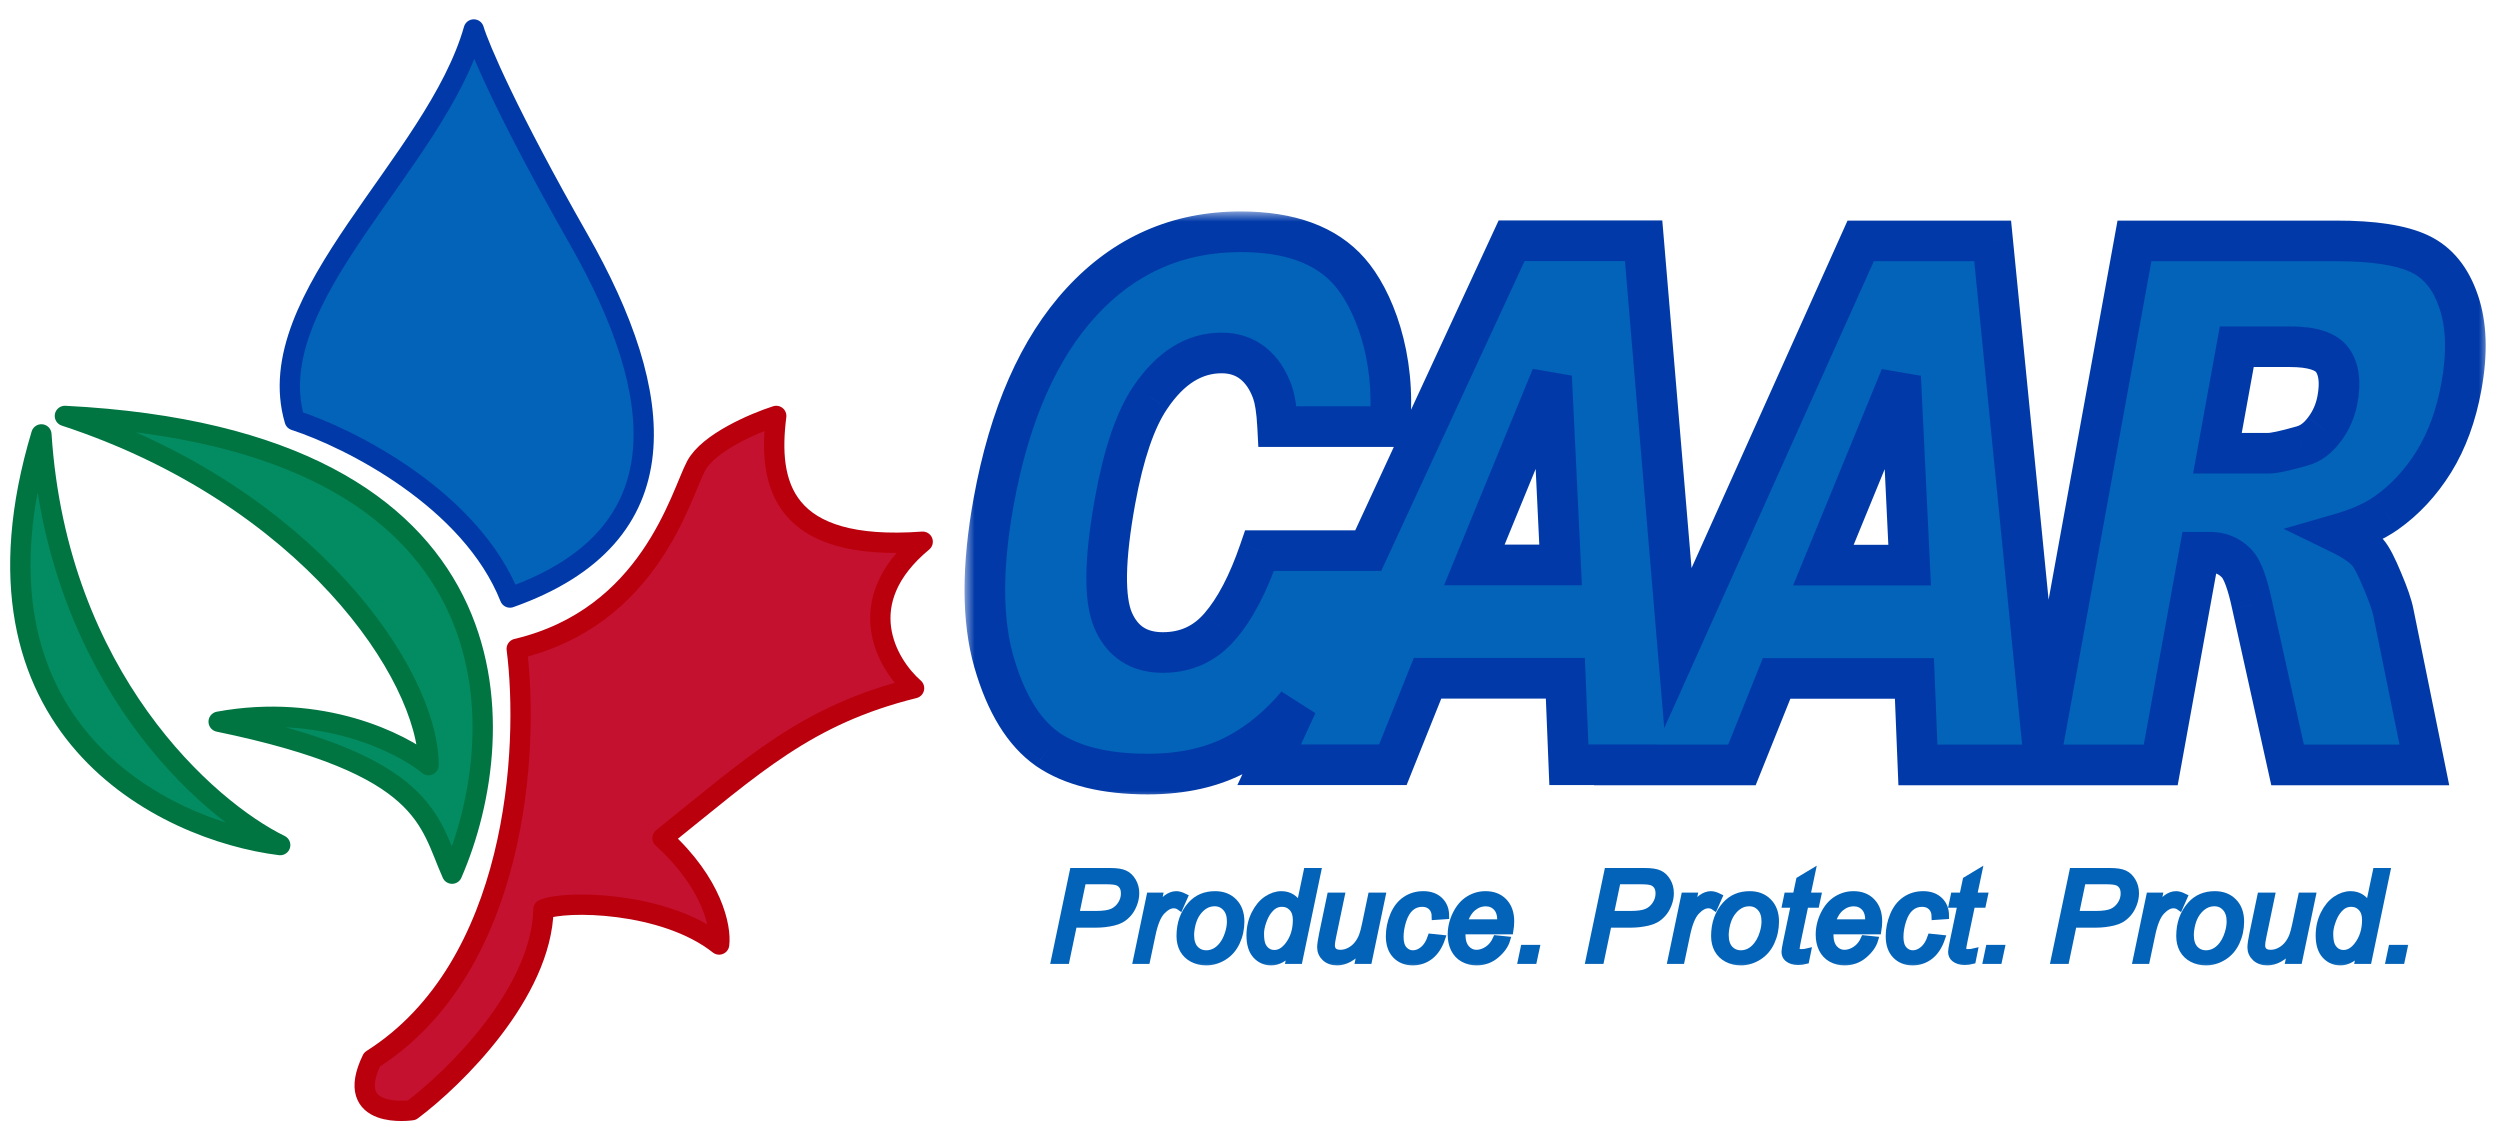 <svg width="123" height="56" viewBox="0 0 123 56" fill="none" xmlns="http://www.w3.org/2000/svg">
<mask id="path-1-outside-1_2645_218780" maskUnits="userSpaceOnUse" x="50.869" y="41.868" width="68" height="6" fill="black">
<rect fill="white" x="50.869" y="41.868" width="68" height="6"/>
<path d="M51.869 47.263L52.79 42.868H54.625C54.943 42.868 55.18 42.904 55.338 42.978C55.498 43.05 55.63 43.175 55.734 43.353C55.838 43.529 55.89 43.727 55.89 43.947C55.89 44.129 55.853 44.314 55.779 44.502C55.705 44.69 55.611 44.844 55.497 44.967C55.385 45.088 55.271 45.18 55.155 45.242C55.039 45.304 54.916 45.35 54.784 45.38C54.502 45.446 54.217 45.479 53.929 45.479H52.829L52.457 47.263H51.869ZM52.934 44.981H53.902C54.278 44.981 54.554 44.941 54.73 44.861C54.906 44.78 55.047 44.656 55.153 44.49C55.258 44.324 55.311 44.148 55.311 43.962C55.311 43.818 55.283 43.701 55.227 43.611C55.171 43.519 55.093 43.452 54.99 43.41C54.889 43.366 54.693 43.344 54.403 43.344H53.275L52.934 44.981Z"/>
<path d="M55.905 47.263L56.571 44.079H57.05L56.916 44.73C57.08 44.484 57.239 44.302 57.395 44.184C57.553 44.066 57.714 44.007 57.878 44.007C57.986 44.007 58.119 44.046 58.277 44.124L58.055 44.628C57.961 44.56 57.858 44.526 57.746 44.526C57.556 44.526 57.361 44.632 57.161 44.843C56.962 45.055 56.805 45.436 56.691 45.986L56.421 47.263H55.905Z"/>
<path d="M58.046 46.055C58.046 45.433 58.229 44.919 58.595 44.511C58.897 44.175 59.292 44.007 59.782 44.007C60.166 44.007 60.475 44.127 60.709 44.367C60.944 44.607 61.062 44.931 61.062 45.338C61.062 45.704 60.988 46.045 60.84 46.361C60.693 46.675 60.482 46.916 60.208 47.083C59.936 47.251 59.649 47.335 59.347 47.335C59.099 47.335 58.873 47.282 58.67 47.176C58.468 47.07 58.313 46.92 58.205 46.727C58.099 46.533 58.046 46.309 58.046 46.055ZM58.589 46.001C58.589 46.301 58.661 46.529 58.805 46.685C58.949 46.839 59.131 46.916 59.353 46.916C59.469 46.916 59.584 46.892 59.698 46.846C59.812 46.798 59.918 46.727 60.016 46.631C60.114 46.535 60.197 46.426 60.265 46.304C60.335 46.18 60.391 46.047 60.433 45.905C60.495 45.707 60.526 45.517 60.526 45.335C60.526 45.047 60.453 44.825 60.307 44.667C60.163 44.507 59.981 44.427 59.761 44.427C59.591 44.427 59.436 44.468 59.296 44.55C59.156 44.63 59.029 44.748 58.916 44.904C58.804 45.059 58.721 45.241 58.667 45.449C58.615 45.655 58.589 45.839 58.589 46.001Z"/>
<path d="M63.515 46.801C63.205 47.157 62.882 47.335 62.544 47.335C62.242 47.335 61.99 47.224 61.788 47.002C61.588 46.779 61.488 46.455 61.488 46.031C61.488 45.643 61.567 45.289 61.725 44.969C61.885 44.648 62.084 44.407 62.322 44.247C62.562 44.087 62.801 44.007 63.041 44.007C63.437 44.007 63.736 44.198 63.938 44.58L64.298 42.868H64.838L63.92 47.263H63.419L63.515 46.801ZM62.028 45.929C62.028 46.151 62.05 46.326 62.094 46.454C62.138 46.582 62.213 46.689 62.319 46.775C62.425 46.858 62.552 46.901 62.7 46.901C62.945 46.901 63.168 46.773 63.368 46.517C63.636 46.177 63.77 45.757 63.77 45.257C63.77 45.005 63.704 44.809 63.572 44.667C63.44 44.525 63.274 44.454 63.074 44.454C62.944 44.454 62.825 44.483 62.718 44.541C62.612 44.599 62.506 44.698 62.4 44.837C62.296 44.975 62.208 45.151 62.136 45.365C62.064 45.579 62.028 45.767 62.028 45.929Z"/>
<path d="M66.96 46.688C66.579 47.119 66.188 47.335 65.788 47.335C65.542 47.335 65.343 47.265 65.191 47.125C65.041 46.983 64.966 46.81 64.966 46.607C64.966 46.473 65 46.243 65.068 45.917L65.452 44.079H65.995L65.569 46.115C65.533 46.285 65.515 46.417 65.515 46.511C65.515 46.631 65.551 46.725 65.623 46.792C65.697 46.858 65.805 46.892 65.947 46.892C66.099 46.892 66.247 46.855 66.391 46.781C66.537 46.707 66.662 46.607 66.766 46.481C66.871 46.355 66.957 46.206 67.023 46.034C67.067 45.924 67.118 45.731 67.176 45.455L67.464 44.079H68.007L67.341 47.263H66.84L66.96 46.688Z"/>
<path d="M70.403 46.103L70.945 46.16C70.809 46.558 70.615 46.853 70.364 47.047C70.114 47.239 69.829 47.335 69.509 47.335C69.163 47.335 68.882 47.223 68.666 46.999C68.453 46.776 68.346 46.463 68.346 46.061C68.346 45.713 68.415 45.371 68.553 45.035C68.691 44.7 68.887 44.445 69.143 44.271C69.401 44.095 69.695 44.007 70.025 44.007C70.367 44.007 70.638 44.104 70.837 44.298C71.037 44.49 71.137 44.745 71.137 45.062L70.603 45.098C70.602 44.897 70.543 44.739 70.427 44.625C70.313 44.511 70.162 44.454 69.974 44.454C69.756 44.454 69.567 44.523 69.407 44.661C69.247 44.799 69.121 45.008 69.029 45.29C68.939 45.57 68.894 45.84 68.894 46.1C68.894 46.372 68.954 46.576 69.074 46.712C69.194 46.847 69.342 46.916 69.518 46.916C69.694 46.916 69.862 46.849 70.022 46.715C70.184 46.581 70.311 46.377 70.403 46.103Z"/>
<path d="M73.614 46.181L74.142 46.235C74.066 46.497 73.891 46.746 73.617 46.981C73.345 47.217 73.02 47.335 72.642 47.335C72.407 47.335 72.19 47.281 71.992 47.173C71.796 47.063 71.646 46.904 71.542 46.697C71.44 46.489 71.389 46.252 71.389 45.986C71.389 45.638 71.469 45.301 71.629 44.975C71.791 44.648 72 44.405 72.256 44.247C72.511 44.087 72.788 44.007 73.086 44.007C73.466 44.007 73.769 44.125 73.995 44.361C74.223 44.597 74.337 44.919 74.337 45.326C74.337 45.482 74.323 45.642 74.295 45.806H71.95C71.942 45.868 71.938 45.924 71.938 45.974C71.938 46.272 72.006 46.5 72.142 46.658C72.28 46.813 72.448 46.892 72.645 46.892C72.831 46.892 73.014 46.831 73.194 46.709C73.374 46.587 73.514 46.411 73.614 46.181ZM72.037 45.392H73.824C73.826 45.336 73.827 45.296 73.827 45.272C73.827 45.001 73.759 44.793 73.623 44.649C73.487 44.503 73.312 44.43 73.098 44.43C72.866 44.43 72.654 44.51 72.463 44.67C72.273 44.83 72.131 45.07 72.037 45.392Z"/>
<path d="M74.843 47.263L74.972 46.649H75.587L75.455 47.263H74.843Z"/>
<path d="M78.172 47.263L79.092 42.868H80.927C81.245 42.868 81.483 42.904 81.641 42.978C81.801 43.05 81.933 43.175 82.037 43.353C82.141 43.529 82.192 43.727 82.192 43.947C82.192 44.129 82.156 44.314 82.082 44.502C82.008 44.69 81.914 44.844 81.8 44.967C81.688 45.088 81.574 45.18 81.458 45.242C81.342 45.304 81.218 45.35 81.086 45.38C80.804 45.446 80.519 45.479 80.231 45.479H79.131L78.759 47.263H78.172ZM79.236 44.981H80.205C80.58 44.981 80.856 44.941 81.032 44.861C81.208 44.78 81.349 44.656 81.455 44.49C81.561 44.324 81.614 44.148 81.614 43.962C81.614 43.818 81.586 43.701 81.53 43.611C81.474 43.519 81.395 43.452 81.293 43.41C81.191 43.366 80.995 43.344 80.705 43.344H79.578L79.236 44.981Z"/>
<path d="M82.207 47.263L82.873 44.079H83.353L83.218 44.73C83.382 44.484 83.542 44.302 83.698 44.184C83.856 44.066 84.017 44.007 84.18 44.007C84.288 44.007 84.421 44.046 84.579 44.124L84.357 44.628C84.263 44.56 84.16 44.526 84.049 44.526C83.859 44.526 83.664 44.632 83.464 44.843C83.264 45.055 83.107 45.436 82.993 45.986L82.723 47.263H82.207Z"/>
<path d="M84.348 46.055C84.348 45.433 84.531 44.919 84.897 44.511C85.199 44.175 85.595 44.007 86.085 44.007C86.468 44.007 86.777 44.127 87.011 44.367C87.247 44.607 87.365 44.931 87.365 45.338C87.365 45.704 87.291 46.045 87.143 46.361C86.995 46.675 86.784 46.916 86.51 47.083C86.238 47.251 85.952 47.335 85.65 47.335C85.402 47.335 85.176 47.282 84.972 47.176C84.77 47.07 84.615 46.92 84.507 46.727C84.401 46.533 84.348 46.309 84.348 46.055ZM84.891 46.001C84.891 46.301 84.963 46.529 85.107 46.685C85.251 46.839 85.434 46.916 85.656 46.916C85.772 46.916 85.887 46.892 86.001 46.846C86.115 46.798 86.221 46.727 86.318 46.631C86.416 46.535 86.499 46.426 86.567 46.304C86.637 46.18 86.693 46.047 86.735 45.905C86.797 45.707 86.828 45.517 86.828 45.335C86.828 45.047 86.755 44.825 86.609 44.667C86.465 44.507 86.283 44.427 86.064 44.427C85.894 44.427 85.739 44.468 85.599 44.55C85.459 44.63 85.332 44.748 85.218 44.904C85.106 45.059 85.023 45.241 84.969 45.449C84.917 45.655 84.891 45.839 84.891 46.001Z"/>
<path d="M88.939 46.822L88.849 47.266C88.719 47.3 88.593 47.317 88.471 47.317C88.255 47.317 88.084 47.264 87.956 47.158C87.86 47.078 87.812 46.969 87.812 46.831C87.812 46.761 87.838 46.601 87.89 46.349L88.276 44.499H87.848L87.935 44.079H88.363L88.528 43.296L89.149 42.922L88.906 44.079H89.44L89.35 44.499H88.819L88.45 46.259C88.404 46.483 88.381 46.617 88.381 46.661C88.381 46.725 88.399 46.773 88.435 46.807C88.473 46.842 88.534 46.858 88.618 46.858C88.738 46.858 88.845 46.846 88.939 46.822Z"/>
<path d="M91.719 46.181L92.246 46.235C92.17 46.497 91.996 46.746 91.722 46.981C91.45 47.217 91.125 47.335 90.747 47.335C90.511 47.335 90.294 47.281 90.097 47.173C89.901 47.063 89.751 46.904 89.647 46.697C89.545 46.489 89.494 46.252 89.494 45.986C89.494 45.638 89.574 45.301 89.734 44.975C89.896 44.648 90.105 44.405 90.36 44.247C90.616 44.087 90.893 44.007 91.191 44.007C91.571 44.007 91.874 44.125 92.099 44.361C92.327 44.597 92.441 44.919 92.441 45.326C92.441 45.482 92.427 45.642 92.399 45.806H90.055C90.046 45.868 90.043 45.924 90.043 45.974C90.043 46.272 90.111 46.5 90.246 46.658C90.384 46.813 90.552 46.892 90.75 46.892C90.936 46.892 91.119 46.831 91.299 46.709C91.479 46.587 91.619 46.411 91.719 46.181ZM90.141 45.392H91.928C91.93 45.336 91.931 45.296 91.931 45.272C91.931 45.001 91.864 44.793 91.728 44.649C91.592 44.503 91.417 44.43 91.203 44.43C90.971 44.43 90.759 44.51 90.567 44.67C90.377 44.83 90.235 45.07 90.141 45.392Z"/>
<path d="M94.996 46.103L95.539 46.16C95.403 46.558 95.209 46.853 94.957 47.047C94.707 47.239 94.422 47.335 94.102 47.335C93.757 47.335 93.476 47.223 93.26 46.999C93.046 46.776 92.939 46.463 92.939 46.061C92.939 45.713 93.008 45.371 93.146 45.035C93.284 44.7 93.481 44.445 93.737 44.271C93.995 44.095 94.288 44.007 94.618 44.007C94.96 44.007 95.231 44.104 95.431 44.298C95.631 44.49 95.731 44.745 95.731 45.062L95.197 45.098C95.195 44.897 95.136 44.739 95.02 44.625C94.906 44.511 94.755 44.454 94.567 44.454C94.349 44.454 94.16 44.523 94.001 44.661C93.841 44.799 93.715 45.008 93.623 45.29C93.533 45.57 93.488 45.84 93.488 46.1C93.488 46.372 93.548 46.576 93.668 46.712C93.788 46.847 93.936 46.916 94.111 46.916C94.287 46.916 94.455 46.849 94.615 46.715C94.777 46.581 94.904 46.377 94.996 46.103Z"/>
<path d="M97.137 46.822L97.047 47.266C96.917 47.3 96.791 47.317 96.669 47.317C96.453 47.317 96.281 47.264 96.153 47.158C96.057 47.078 96.009 46.969 96.009 46.831C96.009 46.761 96.035 46.601 96.087 46.349L96.474 44.499H96.045L96.132 44.079H96.561L96.726 43.296L97.347 42.922L97.104 44.079H97.638L97.548 44.499H97.017L96.648 46.259C96.602 46.483 96.579 46.617 96.579 46.661C96.579 46.725 96.597 46.773 96.633 46.807C96.671 46.842 96.732 46.858 96.816 46.858C96.936 46.858 97.043 46.846 97.137 46.822Z"/>
<path d="M97.728 47.263L97.856 46.649H98.471L98.339 47.263H97.728Z"/>
<path d="M101.056 47.263L101.976 42.868H103.811C104.129 42.868 104.367 42.904 104.525 42.978C104.685 43.05 104.817 43.175 104.921 43.353C105.025 43.529 105.077 43.727 105.077 43.947C105.077 44.129 105.04 44.314 104.966 44.502C104.892 44.69 104.798 44.844 104.684 44.967C104.572 45.088 104.458 45.18 104.342 45.242C104.226 45.304 104.102 45.35 103.97 45.38C103.688 45.446 103.404 45.479 103.116 45.479H102.015L101.644 47.263H101.056ZM102.12 44.981H103.089C103.465 44.981 103.74 44.941 103.916 44.861C104.092 44.78 104.233 44.656 104.339 44.49C104.445 44.324 104.498 44.148 104.498 43.962C104.498 43.818 104.47 43.701 104.414 43.611C104.358 43.519 104.279 43.452 104.177 43.41C104.075 43.366 103.879 43.344 103.59 43.344H102.462L102.12 44.981Z"/>
<path d="M105.092 47.263L105.757 44.079H106.237L106.102 44.73C106.266 44.484 106.426 44.302 106.582 44.184C106.74 44.066 106.901 44.007 107.065 44.007C107.173 44.007 107.306 44.046 107.464 44.124L107.242 44.628C107.148 44.56 107.045 44.526 106.933 44.526C106.743 44.526 106.548 44.632 106.348 44.843C106.148 45.055 105.991 45.436 105.877 45.986L105.607 47.263H105.092Z"/>
<path d="M107.233 46.055C107.233 45.433 107.416 44.919 107.781 44.511C108.083 44.175 108.479 44.007 108.969 44.007C109.353 44.007 109.661 44.127 109.895 44.367C110.131 44.607 110.249 44.931 110.249 45.338C110.249 45.704 110.175 46.045 110.027 46.361C109.879 46.675 109.668 46.916 109.395 47.083C109.123 47.251 108.836 47.335 108.534 47.335C108.286 47.335 108.06 47.282 107.856 47.176C107.654 47.07 107.5 46.92 107.392 46.727C107.286 46.533 107.233 46.309 107.233 46.055ZM107.775 46.001C107.775 46.301 107.847 46.529 107.991 46.685C108.135 46.839 108.318 46.916 108.54 46.916C108.656 46.916 108.771 46.892 108.885 46.846C108.999 46.798 109.105 46.727 109.203 46.631C109.301 46.535 109.384 46.426 109.452 46.304C109.521 46.18 109.577 46.047 109.619 45.905C109.681 45.707 109.712 45.517 109.712 45.335C109.712 45.047 109.639 44.825 109.493 44.667C109.35 44.507 109.168 44.427 108.948 44.427C108.778 44.427 108.623 44.468 108.483 44.55C108.343 44.63 108.216 44.748 108.102 44.904C107.99 45.059 107.907 45.241 107.853 45.449C107.801 45.655 107.775 45.839 107.775 46.001Z"/>
<path d="M112.729 46.688C112.347 47.119 111.956 47.335 111.556 47.335C111.311 47.335 111.112 47.265 110.96 47.125C110.81 46.983 110.735 46.81 110.735 46.607C110.735 46.473 110.769 46.243 110.837 45.917L111.221 44.079H111.763L111.338 46.115C111.302 46.285 111.284 46.417 111.284 46.511C111.284 46.631 111.32 46.725 111.392 46.792C111.465 46.858 111.573 46.892 111.715 46.892C111.867 46.892 112.015 46.855 112.159 46.781C112.305 46.707 112.43 46.607 112.534 46.481C112.64 46.355 112.726 46.206 112.792 46.034C112.836 45.924 112.887 45.731 112.945 45.455L113.233 44.079H113.775L113.11 47.263H112.609L112.729 46.688Z"/>
<path d="M116.12 46.801C115.81 47.157 115.486 47.335 115.149 47.335C114.847 47.335 114.595 47.224 114.393 47.002C114.193 46.779 114.093 46.455 114.093 46.031C114.093 45.643 114.172 45.289 114.33 44.969C114.49 44.648 114.689 44.407 114.927 44.247C115.167 44.087 115.406 44.007 115.646 44.007C116.042 44.007 116.341 44.198 116.543 44.58L116.903 42.868H117.442L116.525 47.263H116.024L116.12 46.801ZM114.633 45.929C114.633 46.151 114.655 46.326 114.699 46.454C114.743 46.582 114.818 46.689 114.924 46.775C115.03 46.858 115.157 46.901 115.304 46.901C115.55 46.901 115.773 46.773 115.973 46.517C116.241 46.177 116.375 45.757 116.375 45.257C116.375 45.005 116.309 44.809 116.177 44.667C116.045 44.525 115.879 44.454 115.679 44.454C115.549 44.454 115.43 44.483 115.322 44.541C115.217 44.599 115.111 44.698 115.005 44.837C114.901 44.975 114.813 45.151 114.741 45.365C114.669 45.579 114.633 45.767 114.633 45.929Z"/>
<path d="M117.541 47.263L117.67 46.649H118.285L118.153 47.263H117.541Z"/>
</mask>
<path d="M51.869 47.263L52.79 42.868H54.625C54.943 42.868 55.18 42.904 55.338 42.978C55.498 43.05 55.63 43.175 55.734 43.353C55.838 43.529 55.89 43.727 55.89 43.947C55.89 44.129 55.853 44.314 55.779 44.502C55.705 44.69 55.611 44.844 55.497 44.967C55.385 45.088 55.271 45.18 55.155 45.242C55.039 45.304 54.916 45.35 54.784 45.38C54.502 45.446 54.217 45.479 53.929 45.479H52.829L52.457 47.263H51.869ZM52.934 44.981H53.902C54.278 44.981 54.554 44.941 54.73 44.861C54.906 44.78 55.047 44.656 55.153 44.49C55.258 44.324 55.311 44.148 55.311 43.962C55.311 43.818 55.283 43.701 55.227 43.611C55.171 43.519 55.093 43.452 54.99 43.41C54.889 43.366 54.693 43.344 54.403 43.344H53.275L52.934 44.981Z" fill="#0363B9"/>
<path d="M55.905 47.263L56.571 44.079H57.05L56.916 44.73C57.08 44.484 57.239 44.302 57.395 44.184C57.553 44.066 57.714 44.007 57.878 44.007C57.986 44.007 58.119 44.046 58.277 44.124L58.055 44.628C57.961 44.56 57.858 44.526 57.746 44.526C57.556 44.526 57.361 44.632 57.161 44.843C56.962 45.055 56.805 45.436 56.691 45.986L56.421 47.263H55.905Z" fill="#0363B9"/>
<path d="M58.046 46.055C58.046 45.433 58.229 44.919 58.595 44.511C58.897 44.175 59.292 44.007 59.782 44.007C60.166 44.007 60.475 44.127 60.709 44.367C60.944 44.607 61.062 44.931 61.062 45.338C61.062 45.704 60.988 46.045 60.84 46.361C60.693 46.675 60.482 46.916 60.208 47.083C59.936 47.251 59.649 47.335 59.347 47.335C59.099 47.335 58.873 47.282 58.67 47.176C58.468 47.07 58.313 46.92 58.205 46.727C58.099 46.533 58.046 46.309 58.046 46.055ZM58.589 46.001C58.589 46.301 58.661 46.529 58.805 46.685C58.949 46.839 59.131 46.916 59.353 46.916C59.469 46.916 59.584 46.892 59.698 46.846C59.812 46.798 59.918 46.727 60.016 46.631C60.114 46.535 60.197 46.426 60.265 46.304C60.335 46.18 60.391 46.047 60.433 45.905C60.495 45.707 60.526 45.517 60.526 45.335C60.526 45.047 60.453 44.825 60.307 44.667C60.163 44.507 59.981 44.427 59.761 44.427C59.591 44.427 59.436 44.468 59.296 44.55C59.156 44.63 59.029 44.748 58.916 44.904C58.804 45.059 58.721 45.241 58.667 45.449C58.615 45.655 58.589 45.839 58.589 46.001Z" fill="#0363B9"/>
<path d="M63.515 46.801C63.205 47.157 62.882 47.335 62.544 47.335C62.242 47.335 61.99 47.224 61.788 47.002C61.588 46.779 61.488 46.455 61.488 46.031C61.488 45.643 61.567 45.289 61.725 44.969C61.885 44.648 62.084 44.407 62.322 44.247C62.562 44.087 62.801 44.007 63.041 44.007C63.437 44.007 63.736 44.198 63.938 44.58L64.298 42.868H64.838L63.92 47.263H63.419L63.515 46.801ZM62.028 45.929C62.028 46.151 62.05 46.326 62.094 46.454C62.138 46.582 62.213 46.689 62.319 46.775C62.425 46.858 62.552 46.901 62.7 46.901C62.945 46.901 63.168 46.773 63.368 46.517C63.636 46.177 63.77 45.757 63.77 45.257C63.77 45.005 63.704 44.809 63.572 44.667C63.44 44.525 63.274 44.454 63.074 44.454C62.944 44.454 62.825 44.483 62.718 44.541C62.612 44.599 62.506 44.698 62.4 44.837C62.296 44.975 62.208 45.151 62.136 45.365C62.064 45.579 62.028 45.767 62.028 45.929Z" fill="#0363B9"/>
<path d="M66.96 46.688C66.579 47.119 66.188 47.335 65.788 47.335C65.542 47.335 65.343 47.265 65.191 47.125C65.041 46.983 64.966 46.81 64.966 46.607C64.966 46.473 65 46.243 65.068 45.917L65.452 44.079H65.995L65.569 46.115C65.533 46.285 65.515 46.417 65.515 46.511C65.515 46.631 65.551 46.725 65.623 46.792C65.697 46.858 65.805 46.892 65.947 46.892C66.099 46.892 66.247 46.855 66.391 46.781C66.537 46.707 66.662 46.607 66.766 46.481C66.871 46.355 66.957 46.206 67.023 46.034C67.067 45.924 67.118 45.731 67.176 45.455L67.464 44.079H68.007L67.341 47.263H66.84L66.96 46.688Z" fill="#0363B9"/>
<path d="M70.403 46.103L70.945 46.16C70.809 46.558 70.615 46.853 70.364 47.047C70.114 47.239 69.829 47.335 69.509 47.335C69.163 47.335 68.882 47.223 68.666 46.999C68.453 46.776 68.346 46.463 68.346 46.061C68.346 45.713 68.415 45.371 68.553 45.035C68.691 44.7 68.887 44.445 69.143 44.271C69.401 44.095 69.695 44.007 70.025 44.007C70.367 44.007 70.638 44.104 70.837 44.298C71.037 44.49 71.137 44.745 71.137 45.062L70.603 45.098C70.602 44.897 70.543 44.739 70.427 44.625C70.313 44.511 70.162 44.454 69.974 44.454C69.756 44.454 69.567 44.523 69.407 44.661C69.247 44.799 69.121 45.008 69.029 45.29C68.939 45.57 68.894 45.84 68.894 46.1C68.894 46.372 68.954 46.576 69.074 46.712C69.194 46.847 69.342 46.916 69.518 46.916C69.694 46.916 69.862 46.849 70.022 46.715C70.184 46.581 70.311 46.377 70.403 46.103Z" fill="#0363B9"/>
<path d="M73.614 46.181L74.142 46.235C74.066 46.497 73.891 46.746 73.617 46.981C73.345 47.217 73.02 47.335 72.642 47.335C72.407 47.335 72.19 47.281 71.992 47.173C71.796 47.063 71.646 46.904 71.542 46.697C71.44 46.489 71.389 46.252 71.389 45.986C71.389 45.638 71.469 45.301 71.629 44.975C71.791 44.648 72 44.405 72.256 44.247C72.511 44.087 72.788 44.007 73.086 44.007C73.466 44.007 73.769 44.125 73.995 44.361C74.223 44.597 74.337 44.919 74.337 45.326C74.337 45.482 74.323 45.642 74.295 45.806H71.95C71.942 45.868 71.938 45.924 71.938 45.974C71.938 46.272 72.006 46.5 72.142 46.658C72.28 46.813 72.448 46.892 72.645 46.892C72.831 46.892 73.014 46.831 73.194 46.709C73.374 46.587 73.514 46.411 73.614 46.181ZM72.037 45.392H73.824C73.826 45.336 73.827 45.296 73.827 45.272C73.827 45.001 73.759 44.793 73.623 44.649C73.487 44.503 73.312 44.43 73.098 44.43C72.866 44.43 72.654 44.51 72.463 44.67C72.273 44.83 72.131 45.07 72.037 45.392Z" fill="#0363B9"/>
<path d="M74.843 47.263L74.972 46.649H75.587L75.455 47.263H74.843Z" fill="#0363B9"/>
<path d="M78.172 47.263L79.092 42.868H80.927C81.245 42.868 81.483 42.904 81.641 42.978C81.801 43.05 81.933 43.175 82.037 43.353C82.141 43.529 82.192 43.727 82.192 43.947C82.192 44.129 82.156 44.314 82.082 44.502C82.008 44.69 81.914 44.844 81.8 44.967C81.688 45.088 81.574 45.18 81.458 45.242C81.342 45.304 81.218 45.35 81.086 45.38C80.804 45.446 80.519 45.479 80.231 45.479H79.131L78.759 47.263H78.172ZM79.236 44.981H80.205C80.58 44.981 80.856 44.941 81.032 44.861C81.208 44.78 81.349 44.656 81.455 44.49C81.561 44.324 81.614 44.148 81.614 43.962C81.614 43.818 81.586 43.701 81.53 43.611C81.474 43.519 81.395 43.452 81.293 43.41C81.191 43.366 80.995 43.344 80.705 43.344H79.578L79.236 44.981Z" fill="#0363B9"/>
<path d="M82.207 47.263L82.873 44.079H83.353L83.218 44.73C83.382 44.484 83.542 44.302 83.698 44.184C83.856 44.066 84.017 44.007 84.18 44.007C84.288 44.007 84.421 44.046 84.579 44.124L84.357 44.628C84.263 44.56 84.16 44.526 84.049 44.526C83.859 44.526 83.664 44.632 83.464 44.843C83.264 45.055 83.107 45.436 82.993 45.986L82.723 47.263H82.207Z" fill="#0363B9"/>
<path d="M84.348 46.055C84.348 45.433 84.531 44.919 84.897 44.511C85.199 44.175 85.595 44.007 86.085 44.007C86.468 44.007 86.777 44.127 87.011 44.367C87.247 44.607 87.365 44.931 87.365 45.338C87.365 45.704 87.291 46.045 87.143 46.361C86.995 46.675 86.784 46.916 86.51 47.083C86.238 47.251 85.952 47.335 85.65 47.335C85.402 47.335 85.176 47.282 84.972 47.176C84.77 47.07 84.615 46.92 84.507 46.727C84.401 46.533 84.348 46.309 84.348 46.055ZM84.891 46.001C84.891 46.301 84.963 46.529 85.107 46.685C85.251 46.839 85.434 46.916 85.656 46.916C85.772 46.916 85.887 46.892 86.001 46.846C86.115 46.798 86.221 46.727 86.318 46.631C86.416 46.535 86.499 46.426 86.567 46.304C86.637 46.18 86.693 46.047 86.735 45.905C86.797 45.707 86.828 45.517 86.828 45.335C86.828 45.047 86.755 44.825 86.609 44.667C86.465 44.507 86.283 44.427 86.064 44.427C85.894 44.427 85.739 44.468 85.599 44.55C85.459 44.63 85.332 44.748 85.218 44.904C85.106 45.059 85.023 45.241 84.969 45.449C84.917 45.655 84.891 45.839 84.891 46.001Z" fill="#0363B9"/>
<path d="M88.939 46.822L88.849 47.266C88.719 47.3 88.593 47.317 88.471 47.317C88.255 47.317 88.084 47.264 87.956 47.158C87.86 47.078 87.812 46.969 87.812 46.831C87.812 46.761 87.838 46.601 87.89 46.349L88.276 44.499H87.848L87.935 44.079H88.363L88.528 43.296L89.149 42.922L88.906 44.079H89.44L89.35 44.499H88.819L88.45 46.259C88.404 46.483 88.381 46.617 88.381 46.661C88.381 46.725 88.399 46.773 88.435 46.807C88.473 46.842 88.534 46.858 88.618 46.858C88.738 46.858 88.845 46.846 88.939 46.822Z" fill="#0363B9"/>
<path d="M91.719 46.181L92.246 46.235C92.17 46.497 91.996 46.746 91.722 46.981C91.45 47.217 91.125 47.335 90.747 47.335C90.511 47.335 90.294 47.281 90.097 47.173C89.901 47.063 89.751 46.904 89.647 46.697C89.545 46.489 89.494 46.252 89.494 45.986C89.494 45.638 89.574 45.301 89.734 44.975C89.896 44.648 90.105 44.405 90.36 44.247C90.616 44.087 90.893 44.007 91.191 44.007C91.571 44.007 91.874 44.125 92.099 44.361C92.327 44.597 92.441 44.919 92.441 45.326C92.441 45.482 92.427 45.642 92.399 45.806H90.055C90.046 45.868 90.043 45.924 90.043 45.974C90.043 46.272 90.111 46.5 90.246 46.658C90.384 46.813 90.552 46.892 90.75 46.892C90.936 46.892 91.119 46.831 91.299 46.709C91.479 46.587 91.619 46.411 91.719 46.181ZM90.141 45.392H91.928C91.93 45.336 91.931 45.296 91.931 45.272C91.931 45.001 91.864 44.793 91.728 44.649C91.592 44.503 91.417 44.43 91.203 44.43C90.971 44.43 90.759 44.51 90.567 44.67C90.377 44.83 90.235 45.07 90.141 45.392Z" fill="#0363B9"/>
<path d="M94.996 46.103L95.539 46.16C95.403 46.558 95.209 46.853 94.957 47.047C94.707 47.239 94.422 47.335 94.102 47.335C93.757 47.335 93.476 47.223 93.26 46.999C93.046 46.776 92.939 46.463 92.939 46.061C92.939 45.713 93.008 45.371 93.146 45.035C93.284 44.7 93.481 44.445 93.737 44.271C93.995 44.095 94.288 44.007 94.618 44.007C94.96 44.007 95.231 44.104 95.431 44.298C95.631 44.49 95.731 44.745 95.731 45.062L95.197 45.098C95.195 44.897 95.136 44.739 95.02 44.625C94.906 44.511 94.755 44.454 94.567 44.454C94.349 44.454 94.16 44.523 94.001 44.661C93.841 44.799 93.715 45.008 93.623 45.29C93.533 45.57 93.488 45.84 93.488 46.1C93.488 46.372 93.548 46.576 93.668 46.712C93.788 46.847 93.936 46.916 94.111 46.916C94.287 46.916 94.455 46.849 94.615 46.715C94.777 46.581 94.904 46.377 94.996 46.103Z" fill="#0363B9"/>
<path d="M97.137 46.822L97.047 47.266C96.917 47.3 96.791 47.317 96.669 47.317C96.453 47.317 96.281 47.264 96.153 47.158C96.057 47.078 96.009 46.969 96.009 46.831C96.009 46.761 96.035 46.601 96.087 46.349L96.474 44.499H96.045L96.132 44.079H96.561L96.726 43.296L97.347 42.922L97.104 44.079H97.638L97.548 44.499H97.017L96.648 46.259C96.602 46.483 96.579 46.617 96.579 46.661C96.579 46.725 96.597 46.773 96.633 46.807C96.671 46.842 96.732 46.858 96.816 46.858C96.936 46.858 97.043 46.846 97.137 46.822Z" fill="#0363B9"/>
<path d="M97.728 47.263L97.856 46.649H98.471L98.339 47.263H97.728Z" fill="#0363B9"/>
<path d="M101.056 47.263L101.976 42.868H103.811C104.129 42.868 104.367 42.904 104.525 42.978C104.685 43.05 104.817 43.175 104.921 43.353C105.025 43.529 105.077 43.727 105.077 43.947C105.077 44.129 105.04 44.314 104.966 44.502C104.892 44.69 104.798 44.844 104.684 44.967C104.572 45.088 104.458 45.18 104.342 45.242C104.226 45.304 104.102 45.35 103.97 45.38C103.688 45.446 103.404 45.479 103.116 45.479H102.015L101.644 47.263H101.056ZM102.12 44.981H103.089C103.465 44.981 103.74 44.941 103.916 44.861C104.092 44.78 104.233 44.656 104.339 44.49C104.445 44.324 104.498 44.148 104.498 43.962C104.498 43.818 104.47 43.701 104.414 43.611C104.358 43.519 104.279 43.452 104.177 43.41C104.075 43.366 103.879 43.344 103.59 43.344H102.462L102.12 44.981Z" fill="#0363B9"/>
<path d="M105.092 47.263L105.757 44.079H106.237L106.102 44.73C106.266 44.484 106.426 44.302 106.582 44.184C106.74 44.066 106.901 44.007 107.065 44.007C107.173 44.007 107.306 44.046 107.464 44.124L107.242 44.628C107.148 44.56 107.045 44.526 106.933 44.526C106.743 44.526 106.548 44.632 106.348 44.843C106.148 45.055 105.991 45.436 105.877 45.986L105.607 47.263H105.092Z" fill="#0363B9"/>
<path d="M107.233 46.055C107.233 45.433 107.416 44.919 107.781 44.511C108.083 44.175 108.479 44.007 108.969 44.007C109.353 44.007 109.661 44.127 109.895 44.367C110.131 44.607 110.249 44.931 110.249 45.338C110.249 45.704 110.175 46.045 110.027 46.361C109.879 46.675 109.668 46.916 109.395 47.083C109.123 47.251 108.836 47.335 108.534 47.335C108.286 47.335 108.06 47.282 107.856 47.176C107.654 47.07 107.5 46.92 107.392 46.727C107.286 46.533 107.233 46.309 107.233 46.055ZM107.775 46.001C107.775 46.301 107.847 46.529 107.991 46.685C108.135 46.839 108.318 46.916 108.54 46.916C108.656 46.916 108.771 46.892 108.885 46.846C108.999 46.798 109.105 46.727 109.203 46.631C109.301 46.535 109.384 46.426 109.452 46.304C109.521 46.18 109.577 46.047 109.619 45.905C109.681 45.707 109.712 45.517 109.712 45.335C109.712 45.047 109.639 44.825 109.493 44.667C109.35 44.507 109.168 44.427 108.948 44.427C108.778 44.427 108.623 44.468 108.483 44.55C108.343 44.63 108.216 44.748 108.102 44.904C107.99 45.059 107.907 45.241 107.853 45.449C107.801 45.655 107.775 45.839 107.775 46.001Z" fill="#0363B9"/>
<path d="M112.729 46.688C112.347 47.119 111.956 47.335 111.556 47.335C111.311 47.335 111.112 47.265 110.96 47.125C110.81 46.983 110.735 46.81 110.735 46.607C110.735 46.473 110.769 46.243 110.837 45.917L111.221 44.079H111.763L111.338 46.115C111.302 46.285 111.284 46.417 111.284 46.511C111.284 46.631 111.32 46.725 111.392 46.792C111.465 46.858 111.573 46.892 111.715 46.892C111.867 46.892 112.015 46.855 112.159 46.781C112.305 46.707 112.43 46.607 112.534 46.481C112.64 46.355 112.726 46.206 112.792 46.034C112.836 45.924 112.887 45.731 112.945 45.455L113.233 44.079H113.775L113.11 47.263H112.609L112.729 46.688Z" fill="#0363B9"/>
<path d="M116.12 46.801C115.81 47.157 115.486 47.335 115.149 47.335C114.847 47.335 114.595 47.224 114.393 47.002C114.193 46.779 114.093 46.455 114.093 46.031C114.093 45.643 114.172 45.289 114.33 44.969C114.49 44.648 114.689 44.407 114.927 44.247C115.167 44.087 115.406 44.007 115.646 44.007C116.042 44.007 116.341 44.198 116.543 44.58L116.903 42.868H117.442L116.525 47.263H116.024L116.12 46.801ZM114.633 45.929C114.633 46.151 114.655 46.326 114.699 46.454C114.743 46.582 114.818 46.689 114.924 46.775C115.03 46.858 115.157 46.901 115.304 46.901C115.55 46.901 115.773 46.773 115.973 46.517C116.241 46.177 116.375 45.757 116.375 45.257C116.375 45.005 116.309 44.809 116.177 44.667C116.045 44.525 115.879 44.454 115.679 44.454C115.549 44.454 115.43 44.483 115.322 44.541C115.217 44.599 115.111 44.698 115.005 44.837C114.901 44.975 114.813 45.151 114.741 45.365C114.669 45.579 114.633 45.767 114.633 45.929Z" fill="#0363B9"/>
<path d="M117.541 47.263L117.67 46.649H118.285L118.153 47.263H117.541Z" fill="#0363B9"/>
<path d="M51.869 47.263L52.79 42.868H54.625C54.943 42.868 55.18 42.904 55.338 42.978C55.498 43.05 55.63 43.175 55.734 43.353C55.838 43.529 55.89 43.727 55.89 43.947C55.89 44.129 55.853 44.314 55.779 44.502C55.705 44.69 55.611 44.844 55.497 44.967C55.385 45.088 55.271 45.18 55.155 45.242C55.039 45.304 54.916 45.35 54.784 45.38C54.502 45.446 54.217 45.479 53.929 45.479H52.829L52.457 47.263H51.869ZM52.934 44.981H53.902C54.278 44.981 54.554 44.941 54.73 44.861C54.906 44.78 55.047 44.656 55.153 44.49C55.258 44.324 55.311 44.148 55.311 43.962C55.311 43.818 55.283 43.701 55.227 43.611C55.171 43.519 55.093 43.452 54.99 43.41C54.889 43.366 54.693 43.344 54.403 43.344H53.275L52.934 44.981Z" stroke="#0363B9" stroke-width="0.324" mask="url(#path-1-outside-1_2645_218780)"/>
<path d="M55.905 47.263L56.571 44.079H57.05L56.916 44.73C57.08 44.484 57.239 44.302 57.395 44.184C57.553 44.066 57.714 44.007 57.878 44.007C57.986 44.007 58.119 44.046 58.277 44.124L58.055 44.628C57.961 44.56 57.858 44.526 57.746 44.526C57.556 44.526 57.361 44.632 57.161 44.843C56.962 45.055 56.805 45.436 56.691 45.986L56.421 47.263H55.905Z" stroke="#0363B9" stroke-width="0.324" mask="url(#path-1-outside-1_2645_218780)"/>
<path d="M58.046 46.055C58.046 45.433 58.229 44.919 58.595 44.511C58.897 44.175 59.292 44.007 59.782 44.007C60.166 44.007 60.475 44.127 60.709 44.367C60.944 44.607 61.062 44.931 61.062 45.338C61.062 45.704 60.988 46.045 60.84 46.361C60.693 46.675 60.482 46.916 60.208 47.083C59.936 47.251 59.649 47.335 59.347 47.335C59.099 47.335 58.873 47.282 58.67 47.176C58.468 47.07 58.313 46.92 58.205 46.727C58.099 46.533 58.046 46.309 58.046 46.055ZM58.589 46.001C58.589 46.301 58.661 46.529 58.805 46.685C58.949 46.839 59.131 46.916 59.353 46.916C59.469 46.916 59.584 46.892 59.698 46.846C59.812 46.798 59.918 46.727 60.016 46.631C60.114 46.535 60.197 46.426 60.265 46.304C60.335 46.18 60.391 46.047 60.433 45.905C60.495 45.707 60.526 45.517 60.526 45.335C60.526 45.047 60.453 44.825 60.307 44.667C60.163 44.507 59.981 44.427 59.761 44.427C59.591 44.427 59.436 44.468 59.296 44.55C59.156 44.63 59.029 44.748 58.916 44.904C58.804 45.059 58.721 45.241 58.667 45.449C58.615 45.655 58.589 45.839 58.589 46.001Z" stroke="#0363B9" stroke-width="0.324" mask="url(#path-1-outside-1_2645_218780)"/>
<path d="M63.515 46.801C63.205 47.157 62.882 47.335 62.544 47.335C62.242 47.335 61.99 47.224 61.788 47.002C61.588 46.779 61.488 46.455 61.488 46.031C61.488 45.643 61.567 45.289 61.725 44.969C61.885 44.648 62.084 44.407 62.322 44.247C62.562 44.087 62.801 44.007 63.041 44.007C63.437 44.007 63.736 44.198 63.938 44.58L64.298 42.868H64.838L63.92 47.263H63.419L63.515 46.801ZM62.028 45.929C62.028 46.151 62.05 46.326 62.094 46.454C62.138 46.582 62.213 46.689 62.319 46.775C62.425 46.858 62.552 46.901 62.7 46.901C62.945 46.901 63.168 46.773 63.368 46.517C63.636 46.177 63.77 45.757 63.77 45.257C63.77 45.005 63.704 44.809 63.572 44.667C63.44 44.525 63.274 44.454 63.074 44.454C62.944 44.454 62.825 44.483 62.718 44.541C62.612 44.599 62.506 44.698 62.4 44.837C62.296 44.975 62.208 45.151 62.136 45.365C62.064 45.579 62.028 45.767 62.028 45.929Z" stroke="#0363B9" stroke-width="0.324" mask="url(#path-1-outside-1_2645_218780)"/>
<path d="M66.96 46.688C66.579 47.119 66.188 47.335 65.788 47.335C65.542 47.335 65.343 47.265 65.191 47.125C65.041 46.983 64.966 46.81 64.966 46.607C64.966 46.473 65 46.243 65.068 45.917L65.452 44.079H65.995L65.569 46.115C65.533 46.285 65.515 46.417 65.515 46.511C65.515 46.631 65.551 46.725 65.623 46.792C65.697 46.858 65.805 46.892 65.947 46.892C66.099 46.892 66.247 46.855 66.391 46.781C66.537 46.707 66.662 46.607 66.766 46.481C66.871 46.355 66.957 46.206 67.023 46.034C67.067 45.924 67.118 45.731 67.176 45.455L67.464 44.079H68.007L67.341 47.263H66.84L66.96 46.688Z" stroke="#0363B9" stroke-width="0.324" mask="url(#path-1-outside-1_2645_218780)"/>
<path d="M70.403 46.103L70.945 46.16C70.809 46.558 70.615 46.853 70.364 47.047C70.114 47.239 69.829 47.335 69.509 47.335C69.163 47.335 68.882 47.223 68.666 46.999C68.453 46.776 68.346 46.463 68.346 46.061C68.346 45.713 68.415 45.371 68.553 45.035C68.691 44.7 68.887 44.445 69.143 44.271C69.401 44.095 69.695 44.007 70.025 44.007C70.367 44.007 70.638 44.104 70.837 44.298C71.037 44.49 71.137 44.745 71.137 45.062L70.603 45.098C70.602 44.897 70.543 44.739 70.427 44.625C70.313 44.511 70.162 44.454 69.974 44.454C69.756 44.454 69.567 44.523 69.407 44.661C69.247 44.799 69.121 45.008 69.029 45.29C68.939 45.57 68.894 45.84 68.894 46.1C68.894 46.372 68.954 46.576 69.074 46.712C69.194 46.847 69.342 46.916 69.518 46.916C69.694 46.916 69.862 46.849 70.022 46.715C70.184 46.581 70.311 46.377 70.403 46.103Z" stroke="#0363B9" stroke-width="0.324" mask="url(#path-1-outside-1_2645_218780)"/>
<path d="M73.614 46.181L74.142 46.235C74.066 46.497 73.891 46.746 73.617 46.981C73.345 47.217 73.02 47.335 72.642 47.335C72.407 47.335 72.19 47.281 71.992 47.173C71.796 47.063 71.646 46.904 71.542 46.697C71.44 46.489 71.389 46.252 71.389 45.986C71.389 45.638 71.469 45.301 71.629 44.975C71.791 44.648 72 44.405 72.256 44.247C72.511 44.087 72.788 44.007 73.086 44.007C73.466 44.007 73.769 44.125 73.995 44.361C74.223 44.597 74.337 44.919 74.337 45.326C74.337 45.482 74.323 45.642 74.295 45.806H71.95C71.942 45.868 71.938 45.924 71.938 45.974C71.938 46.272 72.006 46.5 72.142 46.658C72.28 46.813 72.448 46.892 72.645 46.892C72.831 46.892 73.014 46.831 73.194 46.709C73.374 46.587 73.514 46.411 73.614 46.181ZM72.037 45.392H73.824C73.826 45.336 73.827 45.296 73.827 45.272C73.827 45.001 73.759 44.793 73.623 44.649C73.487 44.503 73.312 44.43 73.098 44.43C72.866 44.43 72.654 44.51 72.463 44.67C72.273 44.83 72.131 45.07 72.037 45.392Z" stroke="#0363B9" stroke-width="0.324" mask="url(#path-1-outside-1_2645_218780)"/>
<path d="M74.843 47.263L74.972 46.649H75.587L75.455 47.263H74.843Z" stroke="#0363B9" stroke-width="0.324" mask="url(#path-1-outside-1_2645_218780)"/>
<path d="M78.172 47.263L79.092 42.868H80.927C81.245 42.868 81.483 42.904 81.641 42.978C81.801 43.05 81.933 43.175 82.037 43.353C82.141 43.529 82.192 43.727 82.192 43.947C82.192 44.129 82.156 44.314 82.082 44.502C82.008 44.69 81.914 44.844 81.8 44.967C81.688 45.088 81.574 45.18 81.458 45.242C81.342 45.304 81.218 45.35 81.086 45.38C80.804 45.446 80.519 45.479 80.231 45.479H79.131L78.759 47.263H78.172ZM79.236 44.981H80.205C80.58 44.981 80.856 44.941 81.032 44.861C81.208 44.78 81.349 44.656 81.455 44.49C81.561 44.324 81.614 44.148 81.614 43.962C81.614 43.818 81.586 43.701 81.53 43.611C81.474 43.519 81.395 43.452 81.293 43.41C81.191 43.366 80.995 43.344 80.705 43.344H79.578L79.236 44.981Z" stroke="#0363B9" stroke-width="0.324" mask="url(#path-1-outside-1_2645_218780)"/>
<path d="M82.207 47.263L82.873 44.079H83.353L83.218 44.73C83.382 44.484 83.542 44.302 83.698 44.184C83.856 44.066 84.017 44.007 84.18 44.007C84.288 44.007 84.421 44.046 84.579 44.124L84.357 44.628C84.263 44.56 84.16 44.526 84.049 44.526C83.859 44.526 83.664 44.632 83.464 44.843C83.264 45.055 83.107 45.436 82.993 45.986L82.723 47.263H82.207Z" stroke="#0363B9" stroke-width="0.324" mask="url(#path-1-outside-1_2645_218780)"/>
<path d="M84.348 46.055C84.348 45.433 84.531 44.919 84.897 44.511C85.199 44.175 85.595 44.007 86.085 44.007C86.468 44.007 86.777 44.127 87.011 44.367C87.247 44.607 87.365 44.931 87.365 45.338C87.365 45.704 87.291 46.045 87.143 46.361C86.995 46.675 86.784 46.916 86.51 47.083C86.238 47.251 85.952 47.335 85.65 47.335C85.402 47.335 85.176 47.282 84.972 47.176C84.77 47.07 84.615 46.92 84.507 46.727C84.401 46.533 84.348 46.309 84.348 46.055ZM84.891 46.001C84.891 46.301 84.963 46.529 85.107 46.685C85.251 46.839 85.434 46.916 85.656 46.916C85.772 46.916 85.887 46.892 86.001 46.846C86.115 46.798 86.221 46.727 86.318 46.631C86.416 46.535 86.499 46.426 86.567 46.304C86.637 46.18 86.693 46.047 86.735 45.905C86.797 45.707 86.828 45.517 86.828 45.335C86.828 45.047 86.755 44.825 86.609 44.667C86.465 44.507 86.283 44.427 86.064 44.427C85.894 44.427 85.739 44.468 85.599 44.55C85.459 44.63 85.332 44.748 85.218 44.904C85.106 45.059 85.023 45.241 84.969 45.449C84.917 45.655 84.891 45.839 84.891 46.001Z" stroke="#0363B9" stroke-width="0.324" mask="url(#path-1-outside-1_2645_218780)"/>
<path d="M88.939 46.822L88.849 47.266C88.719 47.3 88.593 47.317 88.471 47.317C88.255 47.317 88.084 47.264 87.956 47.158C87.86 47.078 87.812 46.969 87.812 46.831C87.812 46.761 87.838 46.601 87.89 46.349L88.276 44.499H87.848L87.935 44.079H88.363L88.528 43.296L89.149 42.922L88.906 44.079H89.44L89.35 44.499H88.819L88.45 46.259C88.404 46.483 88.381 46.617 88.381 46.661C88.381 46.725 88.399 46.773 88.435 46.807C88.473 46.842 88.534 46.858 88.618 46.858C88.738 46.858 88.845 46.846 88.939 46.822Z" stroke="#0363B9" stroke-width="0.324" mask="url(#path-1-outside-1_2645_218780)"/>
<path d="M91.719 46.181L92.246 46.235C92.17 46.497 91.996 46.746 91.722 46.981C91.45 47.217 91.125 47.335 90.747 47.335C90.511 47.335 90.294 47.281 90.097 47.173C89.901 47.063 89.751 46.904 89.647 46.697C89.545 46.489 89.494 46.252 89.494 45.986C89.494 45.638 89.574 45.301 89.734 44.975C89.896 44.648 90.105 44.405 90.36 44.247C90.616 44.087 90.893 44.007 91.191 44.007C91.571 44.007 91.874 44.125 92.099 44.361C92.327 44.597 92.441 44.919 92.441 45.326C92.441 45.482 92.427 45.642 92.399 45.806H90.055C90.046 45.868 90.043 45.924 90.043 45.974C90.043 46.272 90.111 46.5 90.246 46.658C90.384 46.813 90.552 46.892 90.75 46.892C90.936 46.892 91.119 46.831 91.299 46.709C91.479 46.587 91.619 46.411 91.719 46.181ZM90.141 45.392H91.928C91.93 45.336 91.931 45.296 91.931 45.272C91.931 45.001 91.864 44.793 91.728 44.649C91.592 44.503 91.417 44.43 91.203 44.43C90.971 44.43 90.759 44.51 90.567 44.67C90.377 44.83 90.235 45.07 90.141 45.392Z" stroke="#0363B9" stroke-width="0.324" mask="url(#path-1-outside-1_2645_218780)"/>
<path d="M94.996 46.103L95.539 46.16C95.403 46.558 95.209 46.853 94.957 47.047C94.707 47.239 94.422 47.335 94.102 47.335C93.757 47.335 93.476 47.223 93.26 46.999C93.046 46.776 92.939 46.463 92.939 46.061C92.939 45.713 93.008 45.371 93.146 45.035C93.284 44.7 93.481 44.445 93.737 44.271C93.995 44.095 94.288 44.007 94.618 44.007C94.96 44.007 95.231 44.104 95.431 44.298C95.631 44.49 95.731 44.745 95.731 45.062L95.197 45.098C95.195 44.897 95.136 44.739 95.02 44.625C94.906 44.511 94.755 44.454 94.567 44.454C94.349 44.454 94.16 44.523 94.001 44.661C93.841 44.799 93.715 45.008 93.623 45.29C93.533 45.57 93.488 45.84 93.488 46.1C93.488 46.372 93.548 46.576 93.668 46.712C93.788 46.847 93.936 46.916 94.111 46.916C94.287 46.916 94.455 46.849 94.615 46.715C94.777 46.581 94.904 46.377 94.996 46.103Z" stroke="#0363B9" stroke-width="0.324" mask="url(#path-1-outside-1_2645_218780)"/>
<path d="M97.137 46.822L97.047 47.266C96.917 47.3 96.791 47.317 96.669 47.317C96.453 47.317 96.281 47.264 96.153 47.158C96.057 47.078 96.009 46.969 96.009 46.831C96.009 46.761 96.035 46.601 96.087 46.349L96.474 44.499H96.045L96.132 44.079H96.561L96.726 43.296L97.347 42.922L97.104 44.079H97.638L97.548 44.499H97.017L96.648 46.259C96.602 46.483 96.579 46.617 96.579 46.661C96.579 46.725 96.597 46.773 96.633 46.807C96.671 46.842 96.732 46.858 96.816 46.858C96.936 46.858 97.043 46.846 97.137 46.822Z" stroke="#0363B9" stroke-width="0.324" mask="url(#path-1-outside-1_2645_218780)"/>
<path d="M97.728 47.263L97.856 46.649H98.471L98.339 47.263H97.728Z" stroke="#0363B9" stroke-width="0.324" mask="url(#path-1-outside-1_2645_218780)"/>
<path d="M101.056 47.263L101.976 42.868H103.811C104.129 42.868 104.367 42.904 104.525 42.978C104.685 43.05 104.817 43.175 104.921 43.353C105.025 43.529 105.077 43.727 105.077 43.947C105.077 44.129 105.04 44.314 104.966 44.502C104.892 44.69 104.798 44.844 104.684 44.967C104.572 45.088 104.458 45.18 104.342 45.242C104.226 45.304 104.102 45.35 103.97 45.38C103.688 45.446 103.404 45.479 103.116 45.479H102.015L101.644 47.263H101.056ZM102.12 44.981H103.089C103.465 44.981 103.74 44.941 103.916 44.861C104.092 44.78 104.233 44.656 104.339 44.49C104.445 44.324 104.498 44.148 104.498 43.962C104.498 43.818 104.47 43.701 104.414 43.611C104.358 43.519 104.279 43.452 104.177 43.41C104.075 43.366 103.879 43.344 103.59 43.344H102.462L102.12 44.981Z" stroke="#0363B9" stroke-width="0.324" mask="url(#path-1-outside-1_2645_218780)"/>
<path d="M105.092 47.263L105.757 44.079H106.237L106.102 44.73C106.266 44.484 106.426 44.302 106.582 44.184C106.74 44.066 106.901 44.007 107.065 44.007C107.173 44.007 107.306 44.046 107.464 44.124L107.242 44.628C107.148 44.56 107.045 44.526 106.933 44.526C106.743 44.526 106.548 44.632 106.348 44.843C106.148 45.055 105.991 45.436 105.877 45.986L105.607 47.263H105.092Z" stroke="#0363B9" stroke-width="0.324" mask="url(#path-1-outside-1_2645_218780)"/>
<path d="M107.233 46.055C107.233 45.433 107.416 44.919 107.781 44.511C108.083 44.175 108.479 44.007 108.969 44.007C109.353 44.007 109.661 44.127 109.895 44.367C110.131 44.607 110.249 44.931 110.249 45.338C110.249 45.704 110.175 46.045 110.027 46.361C109.879 46.675 109.668 46.916 109.395 47.083C109.123 47.251 108.836 47.335 108.534 47.335C108.286 47.335 108.06 47.282 107.856 47.176C107.654 47.07 107.5 46.92 107.392 46.727C107.286 46.533 107.233 46.309 107.233 46.055ZM107.775 46.001C107.775 46.301 107.847 46.529 107.991 46.685C108.135 46.839 108.318 46.916 108.54 46.916C108.656 46.916 108.771 46.892 108.885 46.846C108.999 46.798 109.105 46.727 109.203 46.631C109.301 46.535 109.384 46.426 109.452 46.304C109.521 46.18 109.577 46.047 109.619 45.905C109.681 45.707 109.712 45.517 109.712 45.335C109.712 45.047 109.639 44.825 109.493 44.667C109.35 44.507 109.168 44.427 108.948 44.427C108.778 44.427 108.623 44.468 108.483 44.55C108.343 44.63 108.216 44.748 108.102 44.904C107.99 45.059 107.907 45.241 107.853 45.449C107.801 45.655 107.775 45.839 107.775 46.001Z" stroke="#0363B9" stroke-width="0.324" mask="url(#path-1-outside-1_2645_218780)"/>
<path d="M112.729 46.688C112.347 47.119 111.956 47.335 111.556 47.335C111.311 47.335 111.112 47.265 110.96 47.125C110.81 46.983 110.735 46.81 110.735 46.607C110.735 46.473 110.769 46.243 110.837 45.917L111.221 44.079H111.763L111.338 46.115C111.302 46.285 111.284 46.417 111.284 46.511C111.284 46.631 111.32 46.725 111.392 46.792C111.465 46.858 111.573 46.892 111.715 46.892C111.867 46.892 112.015 46.855 112.159 46.781C112.305 46.707 112.43 46.607 112.534 46.481C112.64 46.355 112.726 46.206 112.792 46.034C112.836 45.924 112.887 45.731 112.945 45.455L113.233 44.079H113.775L113.11 47.263H112.609L112.729 46.688Z" stroke="#0363B9" stroke-width="0.324" mask="url(#path-1-outside-1_2645_218780)"/>
<path d="M116.12 46.801C115.81 47.157 115.486 47.335 115.149 47.335C114.847 47.335 114.595 47.224 114.393 47.002C114.193 46.779 114.093 46.455 114.093 46.031C114.093 45.643 114.172 45.289 114.33 44.969C114.49 44.648 114.689 44.407 114.927 44.247C115.167 44.087 115.406 44.007 115.646 44.007C116.042 44.007 116.341 44.198 116.543 44.58L116.903 42.868H117.442L116.525 47.263H116.024L116.12 46.801ZM114.633 45.929C114.633 46.151 114.655 46.326 114.699 46.454C114.743 46.582 114.818 46.689 114.924 46.775C115.03 46.858 115.157 46.901 115.304 46.901C115.55 46.901 115.773 46.773 115.973 46.517C116.241 46.177 116.375 45.757 116.375 45.257C116.375 45.005 116.309 44.809 116.177 44.667C116.045 44.525 115.879 44.454 115.679 44.454C115.549 44.454 115.43 44.483 115.322 44.541C115.217 44.599 115.111 44.698 115.005 44.837C114.901 44.975 114.813 45.151 114.741 45.365C114.669 45.579 114.633 45.767 114.633 45.929Z" stroke="#0363B9" stroke-width="0.324" mask="url(#path-1-outside-1_2645_218780)"/>
<path d="M117.541 47.263L117.67 46.649H118.285L118.153 47.263H117.541Z" stroke="#0363B9" stroke-width="0.324" mask="url(#path-1-outside-1_2645_218780)"/>
<mask id="path-2-outside-2_2645_218780" maskUnits="userSpaceOnUse" x="47.455" y="10.403" width="75" height="29" fill="black">
<rect fill="white" x="47.455" y="10.403" width="75" height="29"/>
<path fill-rule="evenodd" clip-rule="evenodd" d="M67.318 27.091H61.973C61.414 28.721 60.763 29.964 60.02 30.82C59.286 31.676 58.35 32.104 57.211 32.104C56.037 32.104 55.222 31.576 54.765 30.521C54.311 29.454 54.344 27.49 54.864 24.629C55.284 22.319 55.864 20.625 56.603 19.546C57.586 18.092 58.752 17.365 60.101 17.365C60.697 17.365 61.206 17.529 61.628 17.858C62.05 18.186 62.373 18.655 62.594 19.265C62.73 19.628 62.818 20.203 62.859 20.988H68.371C68.704 17.539 67.554 14.686 66.399 13.373C65.254 12.06 63.468 11.403 61.041 11.403C57.939 11.403 55.33 12.552 53.212 14.85C51.106 17.137 49.664 20.414 48.888 24.682C48.306 27.883 48.31 30.509 48.901 32.561C49.492 34.613 50.374 36.049 51.548 36.87C52.732 37.679 54.371 38.084 56.465 38.084C58.191 38.084 59.672 37.749 60.906 37.081C61.966 36.511 62.935 35.706 63.813 34.667L62.444 37.626H68.528L70.235 33.37H77.016L77.189 37.626H79.976L79.972 37.635H85.701L87.409 33.379H94.19L94.362 37.635H100.328H100.591H106.308L108.21 27.171H108.736C109.279 27.171 109.729 27.37 110.086 27.769C110.346 28.074 110.585 28.736 110.802 29.756L112.55 37.635H119.279L117.76 30.161C117.688 29.785 117.504 29.252 117.21 28.56C116.924 27.868 116.69 27.417 116.51 27.206C116.243 26.889 115.784 26.573 115.132 26.256C116.066 25.986 116.824 25.646 117.407 25.236C118.321 24.591 119.1 23.753 119.743 22.721C120.389 21.678 120.841 20.441 121.101 19.01C121.4 17.369 121.355 15.979 120.966 14.842C120.579 13.693 119.938 12.907 119.042 12.485C118.146 12.063 116.778 11.852 114.938 11.852H105.016L100.498 36.699L98.038 11.852H91.546L82.552 31.888L80.865 11.843H74.373L67.318 27.091ZM76.338 18.526L76.782 27.795H72.537L76.338 18.526ZM93.511 18.535L93.955 27.804H89.71L93.511 18.535ZM111.606 22.299H109.096L110.049 17.058H112.665C113.751 17.058 114.451 17.281 114.764 17.726C115.077 18.172 115.158 18.811 115.007 19.643C114.904 20.206 114.687 20.704 114.354 21.138C114.03 21.572 113.661 21.842 113.247 21.947C112.425 22.182 111.878 22.299 111.606 22.299Z"/>
</mask>
<path fill-rule="evenodd" clip-rule="evenodd" d="M67.318 27.091H61.973C61.414 28.721 60.763 29.964 60.02 30.82C59.286 31.676 58.35 32.104 57.211 32.104C56.037 32.104 55.222 31.576 54.765 30.521C54.311 29.454 54.344 27.49 54.864 24.629C55.284 22.319 55.864 20.625 56.603 19.546C57.586 18.092 58.752 17.365 60.101 17.365C60.697 17.365 61.206 17.529 61.628 17.858C62.05 18.186 62.373 18.655 62.594 19.265C62.73 19.628 62.818 20.203 62.859 20.988H68.371C68.704 17.539 67.554 14.686 66.399 13.373C65.254 12.06 63.468 11.403 61.041 11.403C57.939 11.403 55.33 12.552 53.212 14.85C51.106 17.137 49.664 20.414 48.888 24.682C48.306 27.883 48.31 30.509 48.901 32.561C49.492 34.613 50.374 36.049 51.548 36.87C52.732 37.679 54.371 38.084 56.465 38.084C58.191 38.084 59.672 37.749 60.906 37.081C61.966 36.511 62.935 35.706 63.813 34.667L62.444 37.626H68.528L70.235 33.37H77.016L77.189 37.626H79.976L79.972 37.635H85.701L87.409 33.379H94.19L94.362 37.635H100.328H100.591H106.308L108.21 27.171H108.736C109.279 27.171 109.729 27.37 110.086 27.769C110.346 28.074 110.585 28.736 110.802 29.756L112.55 37.635H119.279L117.76 30.161C117.688 29.785 117.504 29.252 117.21 28.56C116.924 27.868 116.69 27.417 116.51 27.206C116.243 26.889 115.784 26.573 115.132 26.256C116.066 25.986 116.824 25.646 117.407 25.236C118.321 24.591 119.1 23.753 119.743 22.721C120.389 21.678 120.841 20.441 121.101 19.01C121.4 17.369 121.355 15.979 120.966 14.842C120.579 13.693 119.938 12.907 119.042 12.485C118.146 12.063 116.778 11.852 114.938 11.852H105.016L100.498 36.699L98.038 11.852H91.546L82.552 31.888L80.865 11.843H74.373L67.318 27.091ZM76.338 18.526L76.782 27.795H72.537L76.338 18.526ZM93.511 18.535L93.955 27.804H89.71L93.511 18.535ZM111.606 22.299H109.096L110.049 17.058H112.665C113.751 17.058 114.451 17.281 114.764 17.726C115.077 18.172 115.158 18.811 115.007 19.643C114.904 20.206 114.687 20.704 114.354 21.138C114.03 21.572 113.661 21.842 113.247 21.947C112.425 22.182 111.878 22.299 111.606 22.299Z" fill="#0363B9"/>
<path d="M61.973 27.091V26.091H61.259L61.027 26.767L61.973 27.091ZM67.318 27.091V28.091H67.957L68.225 27.511L67.318 27.091ZM60.02 30.82L59.265 30.165L59.261 30.169L60.02 30.82ZM54.765 30.521L53.845 30.913L53.848 30.918L54.765 30.521ZM54.864 24.629L55.848 24.808L54.864 24.629ZM56.603 19.546L57.428 20.112L57.432 20.106L56.603 19.546ZM61.628 17.858L62.242 17.068L62.242 17.068L61.628 17.858ZM62.594 19.265L61.655 19.607L61.657 19.614L62.594 19.265ZM62.859 20.988L61.861 21.041L61.91 21.988H62.859V20.988ZM68.371 20.988V21.988H69.279L69.366 21.085L68.371 20.988ZM66.399 13.373L65.646 14.03L65.648 14.033L66.399 13.373ZM53.212 14.85L52.477 14.173L52.477 14.173L53.212 14.85ZM48.888 24.682L49.872 24.861L48.888 24.682ZM48.901 32.561L47.94 32.838H47.94L48.901 32.561ZM51.548 36.87L50.975 37.69L50.984 37.696L51.548 36.87ZM60.906 37.081L60.432 36.2L60.429 36.202L60.906 37.081ZM63.813 34.667L64.72 35.087L63.049 34.022L63.813 34.667ZM62.444 37.626L61.536 37.206L60.879 38.626H62.444V37.626ZM68.528 37.626V38.626H69.205L69.456 37.998L68.528 37.626ZM70.235 33.37V32.37H69.559L69.307 32.998L70.235 33.37ZM77.016 33.37L78.016 33.33L77.977 32.37H77.016V33.37ZM77.189 37.626L76.189 37.667L76.228 38.626H77.189V37.626ZM79.976 37.626L80.888 38.036L81.521 36.626H79.976V37.626ZM79.972 37.635L79.06 37.226L78.427 38.635H79.972V37.635ZM85.701 37.635V38.635H86.378L86.63 38.008L85.701 37.635ZM87.409 33.379V32.379H86.732L86.48 33.007L87.409 33.379ZM94.19 33.379L95.189 33.339L95.15 32.379H94.19V33.379ZM94.362 37.635L93.363 37.676L93.402 38.635H94.362V37.635ZM106.308 37.635V38.635H107.142L107.291 37.814L106.308 37.635ZM108.21 27.171V26.171H107.376L107.227 26.992L108.21 27.171ZM110.086 27.769L110.847 27.12L110.839 27.111L110.831 27.102L110.086 27.769ZM110.802 29.756L109.824 29.965L109.826 29.973L110.802 29.756ZM112.55 37.635L111.574 37.852L111.747 38.635H112.55V37.635ZM119.279 37.635V38.635H120.502L120.259 37.436L119.279 37.635ZM117.76 30.161L116.778 30.349L116.78 30.36L117.76 30.161ZM117.21 28.56L116.285 28.942L116.29 28.952L117.21 28.56ZM116.51 27.206L115.745 27.85L115.75 27.856L116.51 27.206ZM115.132 26.256L114.854 25.296L112.351 26.018L114.695 27.156L115.132 26.256ZM117.407 25.236L117.982 26.054L117.983 26.053L117.407 25.236ZM119.743 22.721L120.592 23.25L120.594 23.247L119.743 22.721ZM121.101 19.01L122.085 19.189V19.189L121.101 19.01ZM120.966 14.842L120.018 15.161L120.019 15.165L120.966 14.842ZM119.042 12.485L118.616 13.39L118.616 13.39L119.042 12.485ZM105.016 11.852V10.852H104.182L104.033 11.673L105.016 11.852ZM100.498 36.699L99.503 36.797L101.482 36.878L100.498 36.699ZM98.038 11.852L99.033 11.754L98.944 10.852H98.038V11.852ZM91.546 11.852V10.852H90.899L90.634 11.443L91.546 11.852ZM82.552 31.888L81.555 31.972L81.88 35.827L83.464 32.298L82.552 31.888ZM80.865 11.843L81.862 11.759L81.784 10.843H80.865V11.843ZM74.373 11.843V10.843H73.734L73.466 11.423L74.373 11.843ZM76.782 27.795V28.795H77.831L77.781 27.747L76.782 27.795ZM76.338 18.526L77.337 18.478L75.413 18.147L76.338 18.526ZM72.537 27.795L71.612 27.415L71.046 28.795H72.537V27.795ZM93.955 27.804V28.804H95.004L94.954 27.756L93.955 27.804ZM93.511 18.535L94.51 18.488L92.586 18.156L93.511 18.535ZM89.71 27.804L88.785 27.424L88.219 28.804H89.71V27.804ZM109.096 22.299L108.112 22.12L107.898 23.299H109.096V22.299ZM110.049 17.058V16.058H109.215L109.065 16.879L110.049 17.058ZM115.007 19.643L114.023 19.464L114.023 19.464L115.007 19.643ZM114.354 21.138L113.56 20.529L113.553 20.54L114.354 21.138ZM113.247 21.947L113 20.978L112.987 20.982L112.973 20.986L113.247 21.947ZM61.973 28.091H67.318V26.091H61.973V28.091ZM60.776 31.475C61.635 30.485 62.338 29.11 62.919 27.416L61.027 26.767C60.49 28.332 59.891 29.442 59.265 30.165L60.776 31.475ZM57.211 33.104C58.639 33.104 59.853 32.551 60.779 31.471L59.261 30.169C58.719 30.801 58.062 31.104 57.211 31.104V33.104ZM53.848 30.918C54.139 31.593 54.574 32.158 55.176 32.547C55.776 32.936 56.472 33.104 57.211 33.104V31.104C56.776 31.104 56.477 31.007 56.263 30.869C56.049 30.73 55.848 30.504 55.683 30.124L53.848 30.918ZM53.88 24.45C53.615 25.911 53.467 27.175 53.45 28.231C53.432 29.269 53.538 30.19 53.845 30.913L55.685 30.129C55.539 29.785 55.434 29.19 55.449 28.264C55.465 27.356 55.594 26.208 55.848 24.808L53.88 24.45ZM55.778 18.981C54.919 20.234 54.309 22.095 53.88 24.45L55.848 24.808C56.26 22.544 56.809 21.016 57.428 20.112L55.778 18.981ZM60.101 16.365C58.322 16.365 56.881 17.349 55.775 18.986L57.432 20.106C58.291 18.835 59.182 18.365 60.101 18.365V16.365ZM62.242 17.068C61.624 16.588 60.893 16.365 60.101 16.365V18.365C60.502 18.365 60.788 18.471 61.014 18.647L62.242 17.068ZM63.534 18.923C63.261 18.174 62.842 17.535 62.242 17.068L61.014 18.647C61.259 18.838 61.483 19.136 61.655 19.607L63.534 18.923ZM63.858 20.936C63.816 20.131 63.723 19.429 63.532 18.916L61.657 19.614C61.737 19.828 61.821 20.275 61.861 21.041L63.858 20.936ZM68.371 19.988H62.859V21.988H68.371V19.988ZM65.648 14.033C66.599 15.115 67.686 17.685 67.376 20.892L69.366 21.085C69.723 17.394 68.508 14.258 67.15 12.713L65.648 14.033ZM61.041 12.403C63.297 12.403 64.756 13.01 65.646 14.03L67.153 12.716C65.752 11.109 63.639 10.403 61.041 10.403V12.403ZM53.948 15.528C55.878 13.434 58.221 12.403 61.041 12.403V10.403C57.658 10.403 54.782 11.671 52.477 14.173L53.948 15.528ZM49.872 24.861C50.627 20.709 52.011 17.63 53.948 15.528L52.477 14.173C50.201 16.643 48.702 20.119 47.904 24.503L49.872 24.861ZM49.862 32.284C49.331 30.438 49.304 27.982 49.872 24.861L47.904 24.503C47.308 27.783 47.291 30.58 47.94 32.838L49.862 32.284ZM52.121 36.05C51.207 35.412 50.419 34.22 49.862 32.284L47.94 32.838C48.564 35.006 49.541 36.687 50.975 37.689L52.121 36.05ZM56.465 37.084C54.485 37.084 53.07 36.699 52.112 36.044L50.984 37.696C52.395 38.659 54.258 39.084 56.465 39.084V37.084ZM60.429 36.202C59.371 36.775 58.063 37.084 56.465 37.084V39.084C58.32 39.084 59.971 38.724 61.382 37.96L60.429 36.202ZM63.049 34.022C62.242 34.977 61.368 35.697 60.432 36.2L61.379 37.962C62.564 37.325 63.628 36.435 64.577 35.312L63.049 34.022ZM63.351 38.046L64.72 35.087L62.905 34.247L61.536 37.206L63.351 38.046ZM68.528 36.626H62.444V38.626H68.528V36.626ZM69.307 32.998L67.6 37.254L69.456 37.998L71.163 33.742L69.307 32.998ZM77.016 32.37H70.235V34.37H77.016V32.37ZM78.188 37.586L78.016 33.33L76.017 33.41L76.189 37.667L78.188 37.586ZM79.976 36.626H77.189V38.626H79.976V36.626ZM80.884 38.045L80.888 38.036L79.064 37.217L79.06 37.226L80.884 38.045ZM85.701 36.635H79.972V38.635H85.701V36.635ZM86.48 33.007L84.773 37.263L86.63 38.008L88.337 33.751L86.48 33.007ZM94.19 32.379H87.409V34.379H94.19V32.379ZM95.361 37.595L95.189 33.339L93.191 33.42L93.363 37.676L95.361 37.595ZM100.328 36.635H94.362V38.635H100.328V36.635ZM100.591 36.635H100.328V38.635H100.591V36.635ZM106.308 36.635H100.591V38.635H106.308V36.635ZM107.227 26.992L105.324 37.456L107.291 37.814L109.194 27.35L107.227 26.992ZM108.736 26.171H108.21V28.171H108.736V26.171ZM110.831 27.102C110.281 26.488 109.559 26.171 108.736 26.171V28.171C109 28.171 109.177 28.253 109.341 28.436L110.831 27.102ZM111.78 29.548C111.666 29.012 111.541 28.544 111.401 28.155C111.267 27.783 111.093 27.408 110.847 27.12L109.325 28.418C109.325 28.417 109.331 28.424 109.343 28.442C109.354 28.46 109.37 28.487 109.388 28.523C109.426 28.596 109.47 28.697 109.519 28.833C109.618 29.107 109.721 29.48 109.824 29.965L111.78 29.548ZM113.526 37.419L111.779 29.54L109.826 29.973L111.574 37.852L113.526 37.419ZM119.279 36.635H112.55V38.635H119.279V36.635ZM116.78 30.36L118.299 37.834L120.259 37.436L118.74 29.962L116.78 30.36ZM116.29 28.952C116.578 29.628 116.726 30.082 116.778 30.349L118.742 29.972C118.649 29.489 118.431 28.875 118.13 28.168L116.29 28.952ZM115.75 27.856C115.75 27.856 115.75 27.857 115.751 27.858C115.752 27.858 115.753 27.86 115.754 27.862C115.757 27.865 115.761 27.871 115.766 27.878C115.777 27.892 115.79 27.913 115.807 27.939C115.841 27.993 115.882 28.067 115.932 28.162C116.031 28.354 116.149 28.611 116.285 28.942L118.134 28.178C117.854 27.501 117.568 26.904 117.269 26.556L115.75 27.856ZM114.695 27.156C115.302 27.45 115.612 27.693 115.745 27.85L117.275 26.562C116.874 26.086 116.266 25.695 115.568 25.357L114.695 27.156ZM116.831 24.419C116.365 24.746 115.718 25.046 114.854 25.296L115.409 27.217C116.414 26.927 117.282 26.547 117.982 26.054L116.831 24.419ZM118.895 22.192C118.316 23.12 117.627 23.857 116.83 24.419L117.983 26.053C119.016 25.325 119.884 24.385 120.592 23.25L118.895 22.192ZM120.118 18.831C119.876 20.161 119.461 21.276 118.893 22.195L120.594 23.247C121.316 22.079 121.807 20.72 122.085 19.189L120.118 18.831ZM120.019 15.165C120.336 16.091 120.397 17.296 120.118 18.831L122.085 19.189C122.403 17.442 122.373 15.868 121.912 14.518L120.019 15.165ZM118.616 13.39C119.212 13.671 119.697 14.208 120.018 15.161L121.913 14.523C121.461 13.178 120.664 12.144 119.468 11.581L118.616 13.39ZM114.938 12.852C116.736 12.852 117.924 13.064 118.616 13.39L119.468 11.581C118.369 11.062 116.82 10.852 114.938 10.852V12.852ZM105.016 12.852H114.938V10.852H105.016V12.852ZM101.482 36.878L106 12.031L104.033 11.673L99.515 36.52L101.482 36.878ZM97.043 11.951L99.503 36.797L101.494 36.6L99.033 11.754L97.043 11.951ZM91.546 12.852H98.038V10.852H91.546V12.852ZM83.464 32.298L92.459 12.262L90.634 11.443L81.639 31.479L83.464 32.298ZM79.869 11.927L81.555 31.972L83.548 31.805L81.862 11.759L79.869 11.927ZM74.373 12.843H80.865V10.843H74.373V12.843ZM68.225 27.511L75.281 12.263L73.466 11.423L66.41 26.671L68.225 27.511ZM77.781 27.747L77.337 18.478L75.339 18.574L75.783 27.843L77.781 27.747ZM72.537 28.795H76.782V26.795H72.537V28.795ZM75.413 18.147L71.612 27.415L73.462 28.174L77.263 18.906L75.413 18.147ZM94.954 27.756L94.51 18.488L92.513 18.583L92.956 27.852L94.954 27.756ZM89.71 28.804H93.955V26.804H89.71V28.804ZM92.586 18.156L88.785 27.424L90.635 28.183L94.437 18.915L92.586 18.156ZM109.096 23.299H111.606V21.299H109.096V23.299ZM109.065 16.879L108.112 22.12L110.08 22.478L111.033 17.237L109.065 16.879ZM112.665 16.058H110.049V18.058H112.665V16.058ZM115.582 17.151C115.262 16.696 114.794 16.427 114.307 16.272C113.825 16.118 113.266 16.058 112.665 16.058V18.058C113.149 18.058 113.484 18.109 113.701 18.178C113.806 18.211 113.87 18.245 113.906 18.269C113.923 18.28 113.934 18.289 113.939 18.294C113.942 18.297 113.944 18.299 113.945 18.3C113.945 18.3 113.945 18.301 113.946 18.301C113.946 18.301 113.946 18.301 113.946 18.301L115.582 17.151ZM115.991 19.822C116.164 18.869 116.116 17.911 115.582 17.151L113.946 18.301C114.038 18.433 114.152 18.753 114.023 19.464L115.991 19.822ZM115.147 21.747C115.581 21.181 115.861 20.534 115.991 19.822L114.023 19.464C113.948 19.878 113.792 20.227 113.561 20.529L115.147 21.747ZM113.495 22.916C114.184 22.74 114.731 22.303 115.155 21.737L113.553 20.54C113.328 20.841 113.138 20.943 113 20.978L113.495 22.916ZM111.606 23.299C111.853 23.299 112.144 23.25 112.43 23.189C112.733 23.124 113.099 23.029 113.522 22.909L112.973 20.986C112.573 21.1 112.254 21.181 112.011 21.233C111.889 21.259 111.793 21.277 111.72 21.287C111.684 21.292 111.656 21.295 111.635 21.297C111.614 21.299 111.605 21.299 111.606 21.299V23.299Z" fill="#013AA8" mask="url(#path-2-outside-2_2645_218780)"/>
<path d="M18.302 52.129C25.494 47.572 26.046 36.76 25.423 31.924C31.985 30.371 33.485 24.364 34.248 22.923C34.858 21.77 37.13 20.803 38.19 20.464C37.766 23.813 38.444 27.162 45.396 26.653C41.836 29.603 43.63 32.686 44.972 33.859C39.674 35.173 37.088 37.632 32.595 41.235C35.07 43.473 35.484 45.657 35.381 46.47C32.679 44.329 27.762 44.287 26.738 44.741C26.643 48.842 22.38 53.037 20.26 54.622C20.26 54.622 16.851 55.13 18.302 52.129Z" fill="#C51130" stroke="#BA000C" stroke-linejoin="round"/>
<path d="M25.09 29.399C23.168 24.557 17.228 21.566 14.498 20.676C12.718 14.623 21.441 8.036 23.31 1.45C23.577 2.34 24.983 5.651 28.473 11.775C32.834 19.43 33.635 26.372 25.09 29.399Z" fill="#0363B9" stroke="#013AA8" stroke-linejoin="round"/>
<path d="M3.193 20.464C25.766 21.604 25.297 35.952 22.241 42.984C21.084 40.402 21.084 37.643 10.758 35.507C15.814 34.581 19.749 36.545 21.084 37.643C21.084 33.192 15.12 24.38 3.193 20.464Z" fill="#038B61" stroke="#007441" stroke-linejoin="round"/>
<path d="M13.785 41.578C10.195 39.827 2.819 33.335 2.036 21.372C-2.308 35.828 8.059 40.866 13.785 41.578Z" fill="#038B61" stroke="#007441" stroke-linejoin="round"/>
</svg>
